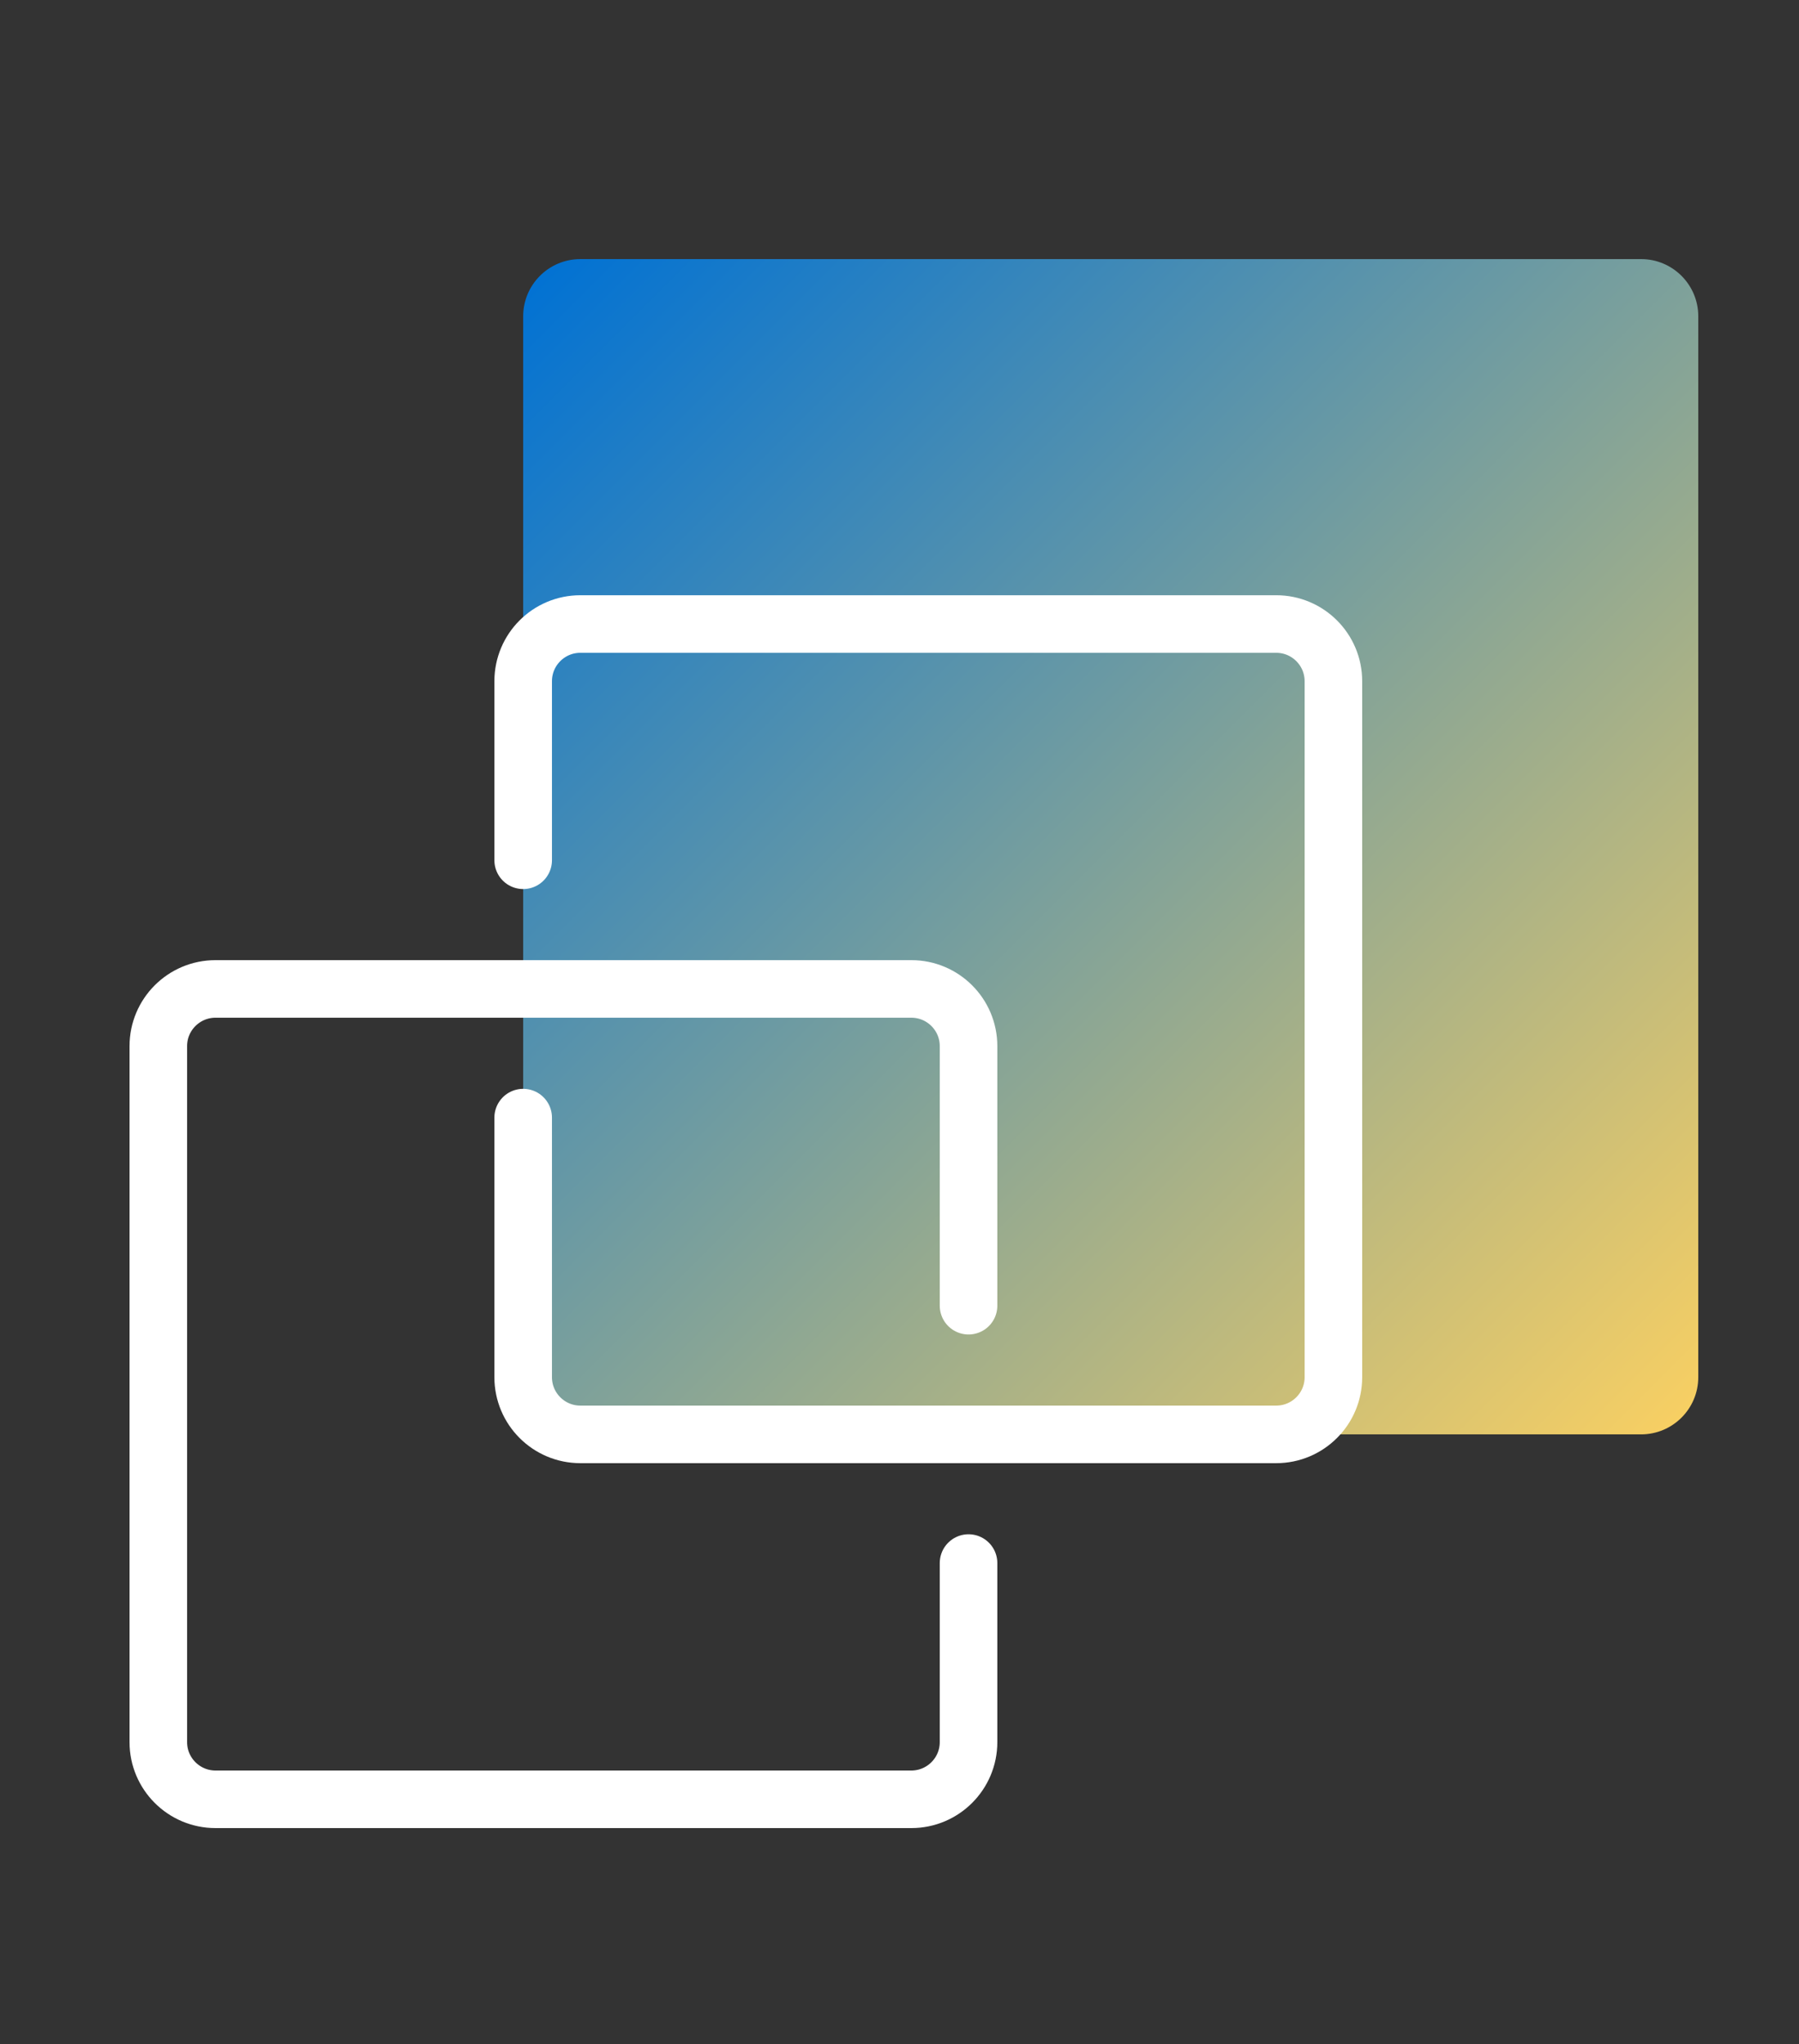 <svg width="125" height="142" viewBox="0 0 125 142" fill="none" xmlns="http://www.w3.org/2000/svg">
<rect x="0" y="0" width="125" height="142" fill="#333333" stroke="none"/>
<path fill-rule="evenodd" clip-rule="evenodd" d="M40.326 18C38.132 18 36.352 19.779 36.352 21.973V21.973V95.675C36.352 97.87 38.132 99.648 40.326 99.648V99.648H114.028C116.222 99.648 118.001 97.87 118.001 95.675V95.675V21.973C118.001 19.779 116.222 18 114.028 18V18H40.326Z" fill="url(#paint0_linear_4585_7297)"/>
<path d="M36.352 77.643V95.676C36.352 97.87 38.13 99.649 40.325 99.649H88.675C90.87 99.649 92.649 97.87 92.649 95.676V47.325C92.649 45.131 90.87 43.352 88.675 43.352H40.325C38.13 43.352 36.352 45.131 36.352 47.325V59.764" stroke="white" stroke-width="4" stroke-linecap="round" stroke-linejoin="round"/>
<path d="M67.297 90.709V72.676C67.297 70.482 65.518 68.703 63.324 68.703H14.973C12.779 68.703 11 70.482 11 72.676V121.027C11 123.221 12.779 125 14.973 125H63.324C65.518 125 67.297 123.221 67.297 121.027V108.588" stroke="white" stroke-width="4" stroke-linecap="round" stroke-linejoin="round"/>
<defs>
<linearGradient id="paint0_linear_4585_7297" x1="-2.144" y1="58.825" x2="77.177" y2="138.145" gradientUnits="userSpaceOnUse">
<stop stop-color="#0272D3"/>
<stop offset="1" stop-color="#F7CF63"/>
</linearGradient>
</defs>
</svg>
